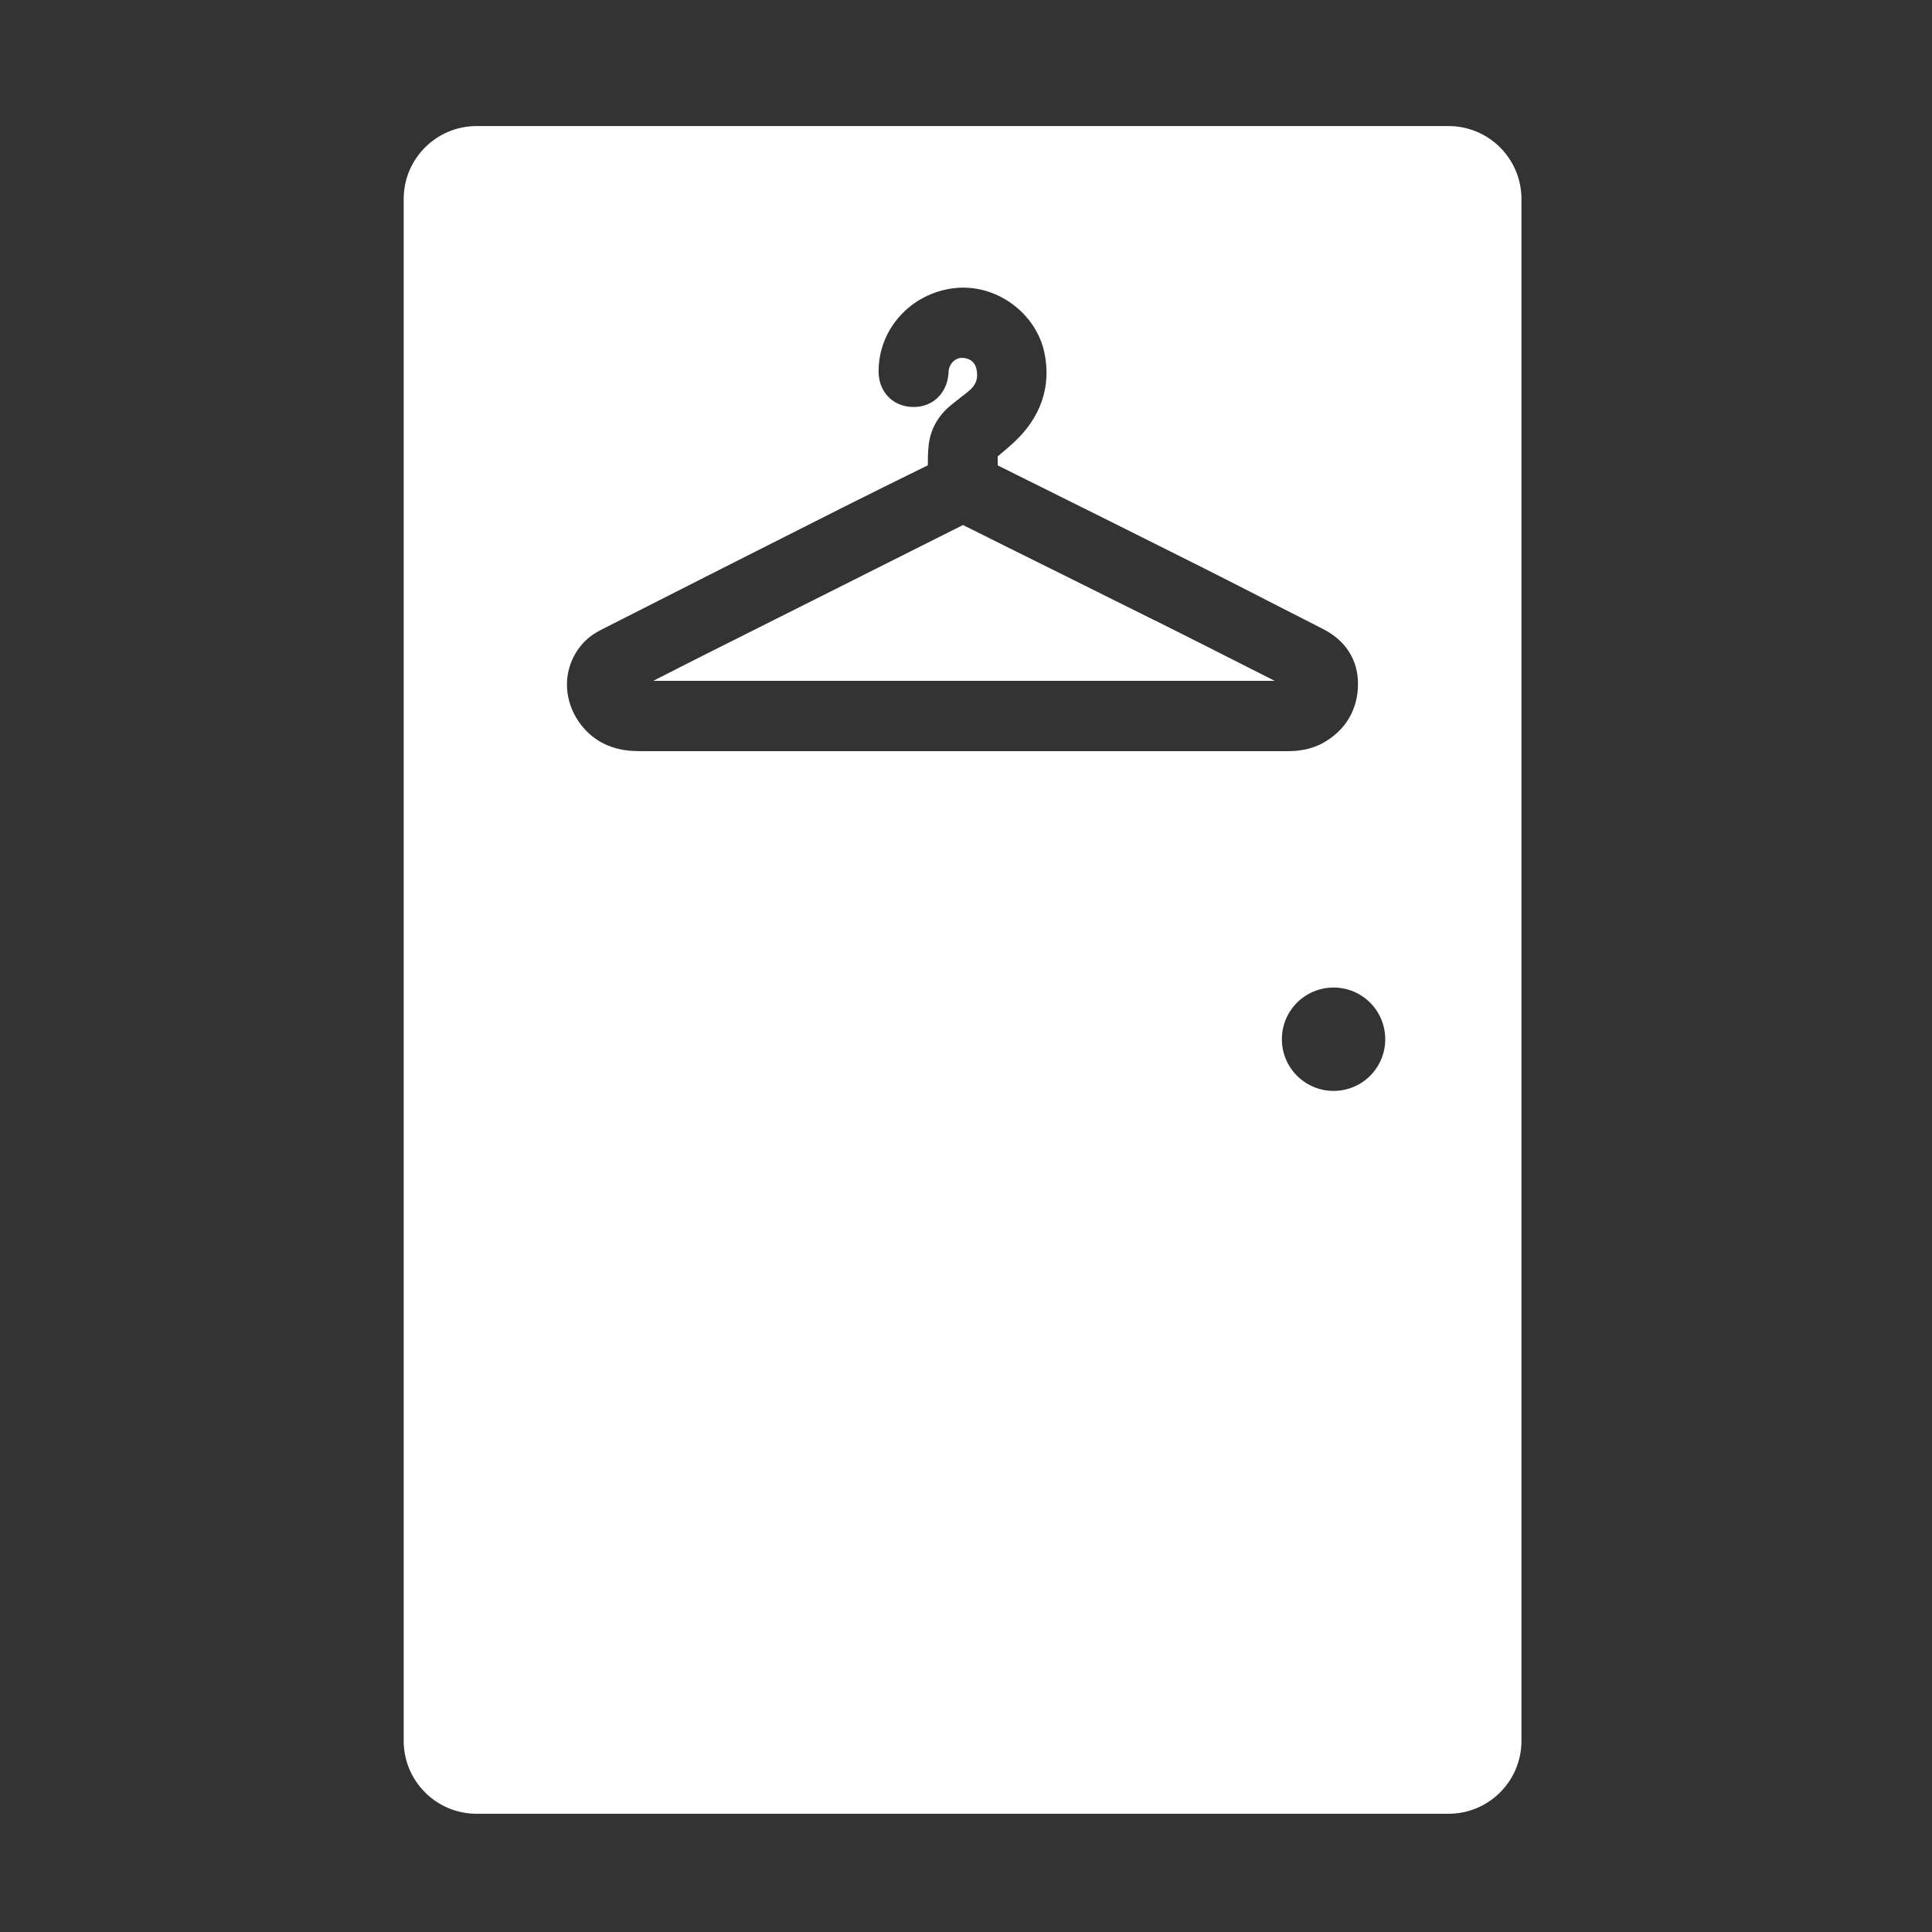 <?xml version="1.0" encoding="UTF-8"?>
<svg id="Ebene_1" xmlns="http://www.w3.org/2000/svg" viewBox="0 0 200 200">
  <rect x="0" y="0" width="200" height="200" fill="#333333" stroke="none"/>
  <path d="M149.95,13.05H49.34c-4.17,0-7.55,3.38-7.55,7.55v159.61c0,4.17,3.38,7.55,7.55,7.55h100.61c4.17,0,7.55-3.38,7.55-7.55V20.6c0-4.17-3.38-7.55-7.55-7.55ZM66.02,77.75c-2.64,0-4.75-1.06-6.12-3.06-1.85-2.72-1.55-6.17.74-8.4.43-.42.95-.77,1.64-1.12,8.29-4.21,16.57-8.41,24.87-12.59,2.84-1.43,5.74-2.86,8.55-4.24l.35-.17c0-.68,0-1.44.1-2.21.2-1.54.96-2.9,2.2-3.94.32-.27.66-.53.99-.79.37-.29.67-.52.96-.76.75-.63.99-1.31.78-2.28-.15-.74-.79-1.19-1.61-1.14-.64.04-1.21.65-1.27,1.35l-.02.32c-.17,2.08-1.73,3.48-3.74,3.41-2.05-.07-3.48-1.58-3.49-3.67-.01-4.4,3.35-8.11,7.83-8.63,4.28-.5,8.46,2.51,9.34,6.7.73,3.49-.38,6.71-3.21,9.31-.52.47-1.04.92-1.63,1.41.01.29.01.6.01.93l2.61,1.3c6.14,3.05,12.49,6.21,18.72,9.34,2.38,1.2,4.79,2.43,7.12,3.63,1.74.89,3.49,1.79,5.23,2.67h0c2.33,1.18,3.61,3.2,3.61,5.67,0,2.67-1.31,4.85-3.66,6.14-1.34.73-2.69.83-3.71.83h-41.96c-8.41,0-16.82,0-25.23,0ZM138.05,112.93c-2.95,0-5.35-2.39-5.35-5.35s2.39-5.35,5.35-5.35,5.35,2.39,5.35,5.35-2.39,5.35-5.35,5.35Z" style="fill: #fff;"/>
  <path d="M119.59,64.25c-3.53-1.76-7.06-3.52-10.59-5.27l-.49-.24c-2.94-1.46-5.89-2.92-8.82-4.39-5.2,2.61-10.37,5.21-15.55,7.81l-11.34,5.69c-1.69.85-3.39,1.72-5.17,2.63,9.27,0,18.55,0,27.82,0h8.57c9.31,0,18.62,0,27.93,0l-2.96-1.5c-3.13-1.59-6.26-3.17-9.4-4.74Z" style="fill: #fff;"/>
</svg>